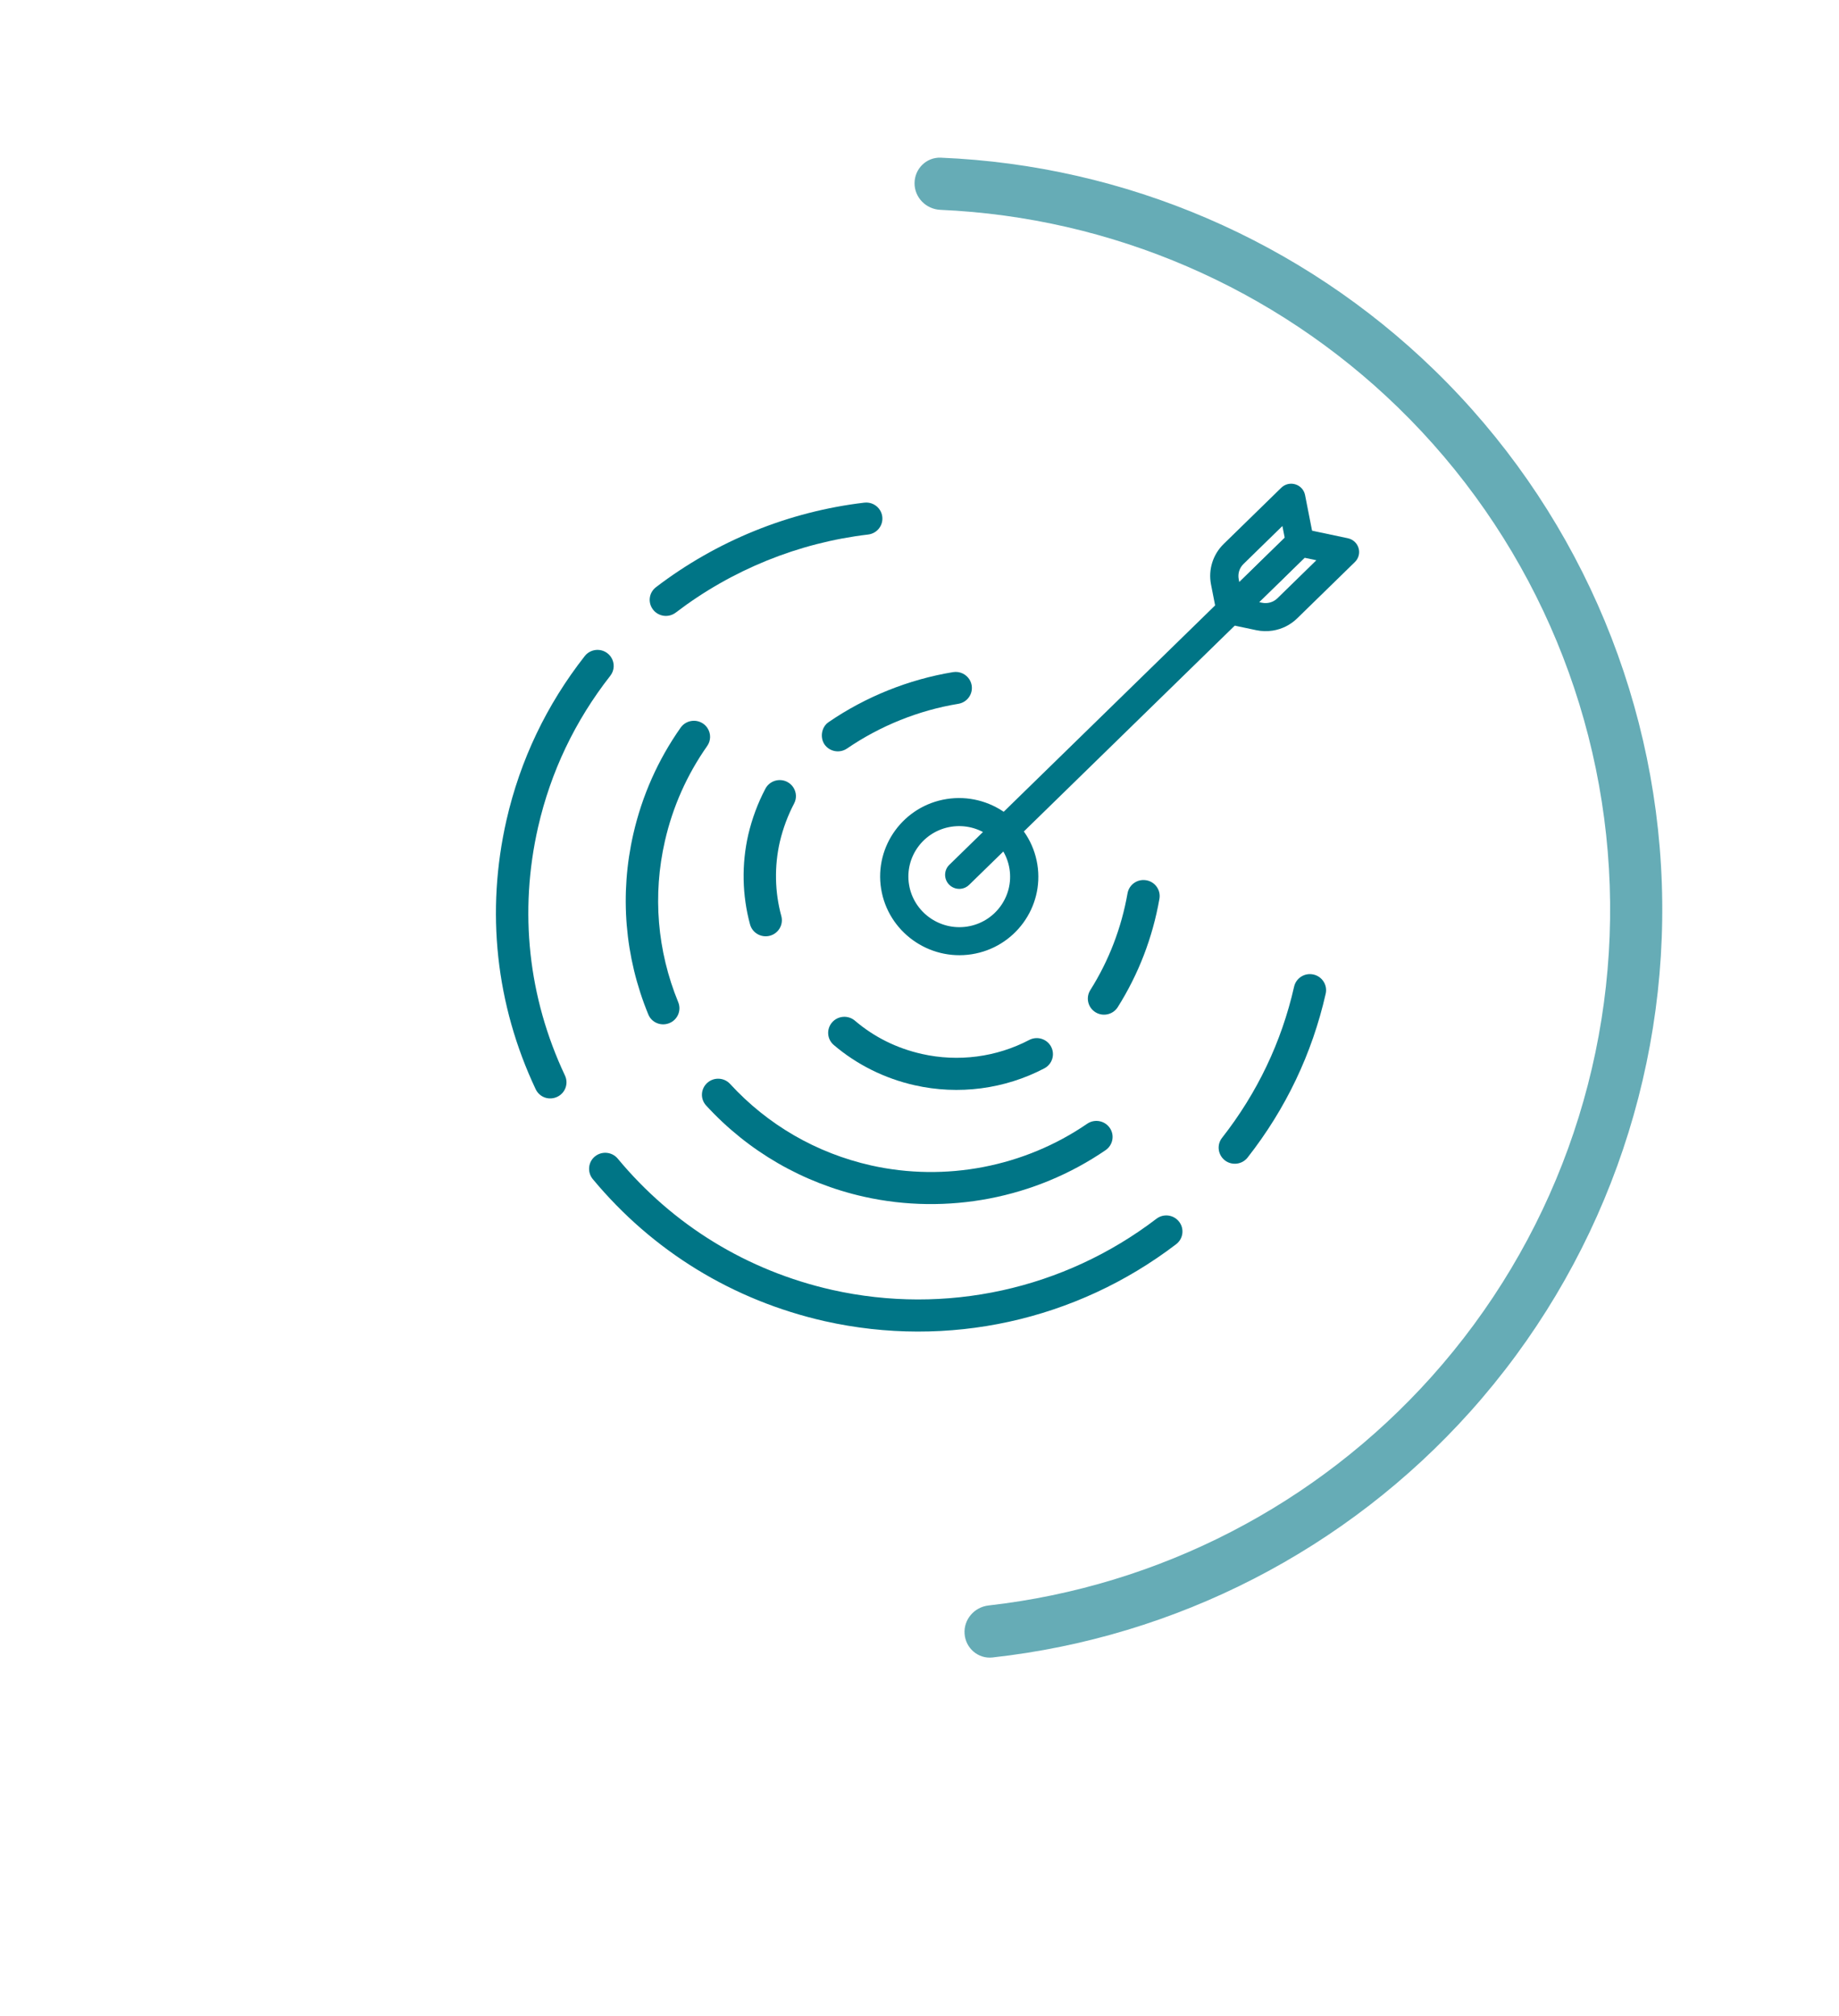 <svg width="114" height="125" viewBox="0 0 114 125" fill="none" xmlns="http://www.w3.org/2000/svg">
<g filter="url(#filter0_d_904_710)">
<path d="M84.799 84.799C100.41 69.188 100.41 43.877 84.799 28.266C69.188 12.655 43.877 12.655 28.266 28.266C12.655 43.877 12.655 69.188 28.266 84.799C43.877 100.41 69.188 100.41 84.799 84.799Z" fill="white"/>
</g>
<path opacity="0.6" d="M59.795 101.3C59.862 102.19 60.639 102.86 61.526 102.761C72.92 101.5 83.473 96.082 91.146 87.515C99.178 78.545 103.432 66.817 103.017 54.783C102.602 42.749 97.551 31.342 88.919 22.947C80.674 14.928 69.773 10.25 58.319 9.776C57.428 9.74 56.699 10.461 56.693 11.353C56.687 12.246 57.406 12.971 58.297 13.01C68.917 13.476 79.019 17.826 86.666 25.263C94.7 33.077 99.401 43.694 99.787 54.894C100.174 66.094 96.215 77.01 88.738 85.359C81.622 93.305 71.844 98.34 61.282 99.537C60.395 99.637 59.727 100.41 59.795 101.3Z" fill="#007586"/>
<g clip-path="url(#clip0_904_710)">
<path d="M73.147 75.821C73.42 76.251 73.323 76.824 72.909 77.14C66.698 81.883 58.761 83.623 51.132 81.913C45.433 80.622 40.459 77.574 36.743 73.099C36.399 72.678 36.452 72.047 36.88 71.698C37.309 71.349 37.941 71.409 38.294 71.834C41.724 75.966 46.318 78.78 51.578 79.971C58.62 81.55 65.949 79.944 71.686 75.563C72.125 75.227 72.755 75.308 73.093 75.745C73.112 75.769 73.13 75.794 73.147 75.821Z" fill="#007586"/>
<path d="M54.546 31.622C54.623 31.743 54.675 31.882 54.693 32.034C54.759 32.58 54.366 33.075 53.816 33.14C49.492 33.652 45.369 35.324 41.891 37.979C41.452 38.315 40.821 38.233 40.484 37.798C40.143 37.355 40.228 36.738 40.668 36.402C44.431 33.53 48.895 31.719 53.577 31.164C53.975 31.116 54.346 31.307 54.546 31.622Z" fill="#007586"/>
<path d="M37.889 40.758C38.108 41.101 38.099 41.558 37.832 41.898C35.649 44.685 34.143 47.842 33.356 51.28C32.164 56.513 32.741 61.84 35.023 66.683C35.257 67.181 35.04 67.772 34.538 68.005C34.037 68.238 33.446 68.038 33.204 67.525C30.732 62.279 30.107 56.509 31.398 50.84C32.251 47.115 33.882 43.696 36.247 40.678C36.587 40.243 37.217 40.164 37.655 40.502C37.75 40.575 37.829 40.662 37.889 40.758Z" fill="#007586"/>
<path d="M82.05 60.86C82.187 61.074 82.241 61.341 82.18 61.609C81.337 65.326 79.708 68.743 77.339 71.767C76.999 72.2 76.368 72.279 75.931 71.942C75.496 71.6 75.414 70.979 75.755 70.545C77.941 67.754 79.444 64.6 80.222 61.171C80.344 60.634 80.88 60.298 81.421 60.419C81.694 60.479 81.913 60.643 82.05 60.86Z" fill="#007586"/>
<path d="M71.706 54.983C71.854 55.191 71.921 55.456 71.873 55.726C71.451 58.131 70.581 60.39 69.291 62.44C68.997 62.906 68.378 63.049 67.908 62.758C67.438 62.466 67.294 61.853 67.588 61.386C68.741 59.555 69.517 57.535 69.896 55.384C69.992 54.842 70.511 54.48 71.057 54.575C71.331 54.621 71.558 54.774 71.706 54.983Z" fill="#007586"/>
<path d="M60.093 42.123C60.162 42.233 60.211 42.356 60.234 42.491C60.324 43.034 59.954 43.546 59.407 43.636C56.954 44.038 54.568 44.997 52.508 46.407C52.051 46.719 51.427 46.606 51.111 46.154C50.826 45.733 50.91 45.081 51.367 44.769C53.67 43.192 56.337 42.122 59.08 41.671C59.491 41.604 59.884 41.795 60.093 42.123Z" fill="#007586"/>
<path d="M43.864 45.153C44.073 45.481 44.077 45.914 43.838 46.252C42.588 48.033 41.705 50.013 41.219 52.137C40.451 55.49 40.737 58.947 42.044 62.136C42.253 62.645 42.006 63.225 41.493 63.433C40.98 63.64 40.394 63.406 40.185 62.886C38.721 59.318 38.402 55.449 39.262 51.696C39.807 49.321 40.792 47.106 42.192 45.114C42.509 44.663 43.134 44.552 43.589 44.866C43.703 44.945 43.795 45.043 43.864 45.153Z" fill="#007586"/>
<path d="M68.816 69.96C69.1 70.408 68.98 71.003 68.536 71.308C64.174 74.297 58.712 75.349 53.55 74.194C49.766 73.342 46.386 71.388 43.776 68.543C43.397 68.132 43.434 67.507 43.843 67.138C44.253 66.767 44.888 66.798 45.26 67.204C47.593 69.746 50.613 71.492 53.993 72.254C58.608 73.287 63.494 72.346 67.395 69.671C67.852 69.359 68.477 69.473 68.792 69.925C68.799 69.936 68.807 69.947 68.816 69.96Z" fill="#007586"/>
<path d="M49.185 48.829C49.369 49.118 49.398 49.495 49.226 49.819C48.837 50.561 48.54 51.358 48.343 52.189C47.996 53.705 48.026 55.3 48.434 56.794C48.578 57.325 48.261 57.871 47.726 58.015C47.191 58.157 46.641 57.845 46.495 57.313C46.004 55.506 45.966 53.579 46.387 51.742C46.623 50.743 46.978 49.79 47.446 48.9C47.702 48.413 48.307 48.223 48.799 48.476C48.964 48.562 49.094 48.685 49.185 48.829Z" fill="#007586"/>
<path d="M65.118 64.826C65.131 64.847 65.144 64.869 65.156 64.891C65.415 65.377 65.228 65.98 64.738 66.237C62.279 67.526 59.425 67.899 56.702 67.285C54.846 66.868 53.112 66.005 51.688 64.79C51.265 64.432 51.22 63.804 51.581 63.386C51.943 62.97 52.576 62.923 52.997 63.281C54.19 64.299 55.586 64.992 57.148 65.344C59.403 65.853 61.765 65.544 63.801 64.477C64.267 64.233 64.841 64.389 65.118 64.826Z" fill="#007586"/>
<path d="M60.235 59.163C57.565 59.579 55.046 57.758 54.621 55.104C54.196 52.451 56.023 49.953 58.692 49.537C61.362 49.121 63.881 50.942 64.306 53.595C64.731 56.248 62.904 58.746 60.235 59.163ZM58.968 51.256C57.251 51.523 56.076 53.129 56.35 54.836C56.623 56.543 58.242 57.713 59.96 57.446C61.677 57.178 62.851 55.572 62.578 53.865C62.304 52.159 60.685 50.988 58.968 51.256Z" fill="#007586"/>
<path d="M59.601 55.099C59.33 55.141 59.045 55.057 58.839 54.849C58.5 54.506 58.504 53.955 58.848 53.619L75.794 37.077C76.138 36.74 76.694 36.746 77.032 37.088C77.372 37.431 77.368 37.982 77.024 38.318L60.076 54.861C59.943 54.993 59.775 55.072 59.601 55.099Z" fill="#007586"/>
<path d="M76.415 38.705C76.285 38.725 76.15 38.716 76.019 38.675C75.712 38.58 75.481 38.325 75.419 38.01L75.072 36.242C74.892 35.322 75.184 34.383 75.855 33.726L79.429 30.237C79.658 30.014 79.992 29.933 80.302 30.029C80.609 30.123 80.839 30.379 80.901 30.693L81.447 33.472C81.503 33.76 81.411 34.054 81.203 34.258L76.892 38.467C76.76 38.595 76.592 38.677 76.415 38.705ZM79.496 32.612L77.084 34.967C76.832 35.213 76.721 35.567 76.789 35.912L76.825 36.092L79.64 33.343L79.496 32.612Z" fill="#007586"/>
<path d="M78.891 39.098C78.558 39.15 78.213 39.142 77.871 39.07L76.095 38.694C75.78 38.627 75.526 38.394 75.435 38.086C75.344 37.778 75.431 37.446 75.661 37.223L79.974 33.011C80.183 32.807 80.485 32.719 80.769 32.782L83.557 33.372C83.873 33.44 84.126 33.672 84.217 33.98C84.308 34.288 84.222 34.62 83.992 34.843L80.416 38.334C79.994 38.748 79.459 39.01 78.891 39.098ZM78.052 37.331L78.231 37.369C78.58 37.441 78.937 37.338 79.188 37.092L81.601 34.735L80.867 34.58L78.052 37.331Z" fill="#007586"/>
</g>
<defs>
<filter id="filter0_d_904_710" x="0.331" y="11.69" width="112.404" height="112.404" filterUnits="userSpaceOnUse" color-interpolation-filters="sRGB">
<feFlood flood-opacity="0" result="BackgroundImageFix"/>
<feColorMatrix in="SourceAlpha" type="matrix" values="0 0 0 0 0 0 0 0 0 0 0 0 0 0 0 0 0 0 127 0" result="hardAlpha"/>
<feOffset dy="11.359"/>
<feGaussianBlur stdDeviation="8.114"/>
<feComposite in2="hardAlpha" operator="out"/>
<feColorMatrix type="matrix" values="0 0 0 0 0 0 0 0 0 0 0 0 0 0 0 0 0 0 0.08 0"/>
<feBlend mode="normal" in2="BackgroundImageFix" result="effect1_dropShadow_904_710"/>
<feBlend mode="normal" in="SourceGraphic" in2="effect1_dropShadow_904_710" result="shape"/>
</filter>
<clipPath id="clip0_904_710">
<rect width="55" height="56" fill="white" transform="translate(30 29)"/>
</clipPath>
</defs>
</svg>
